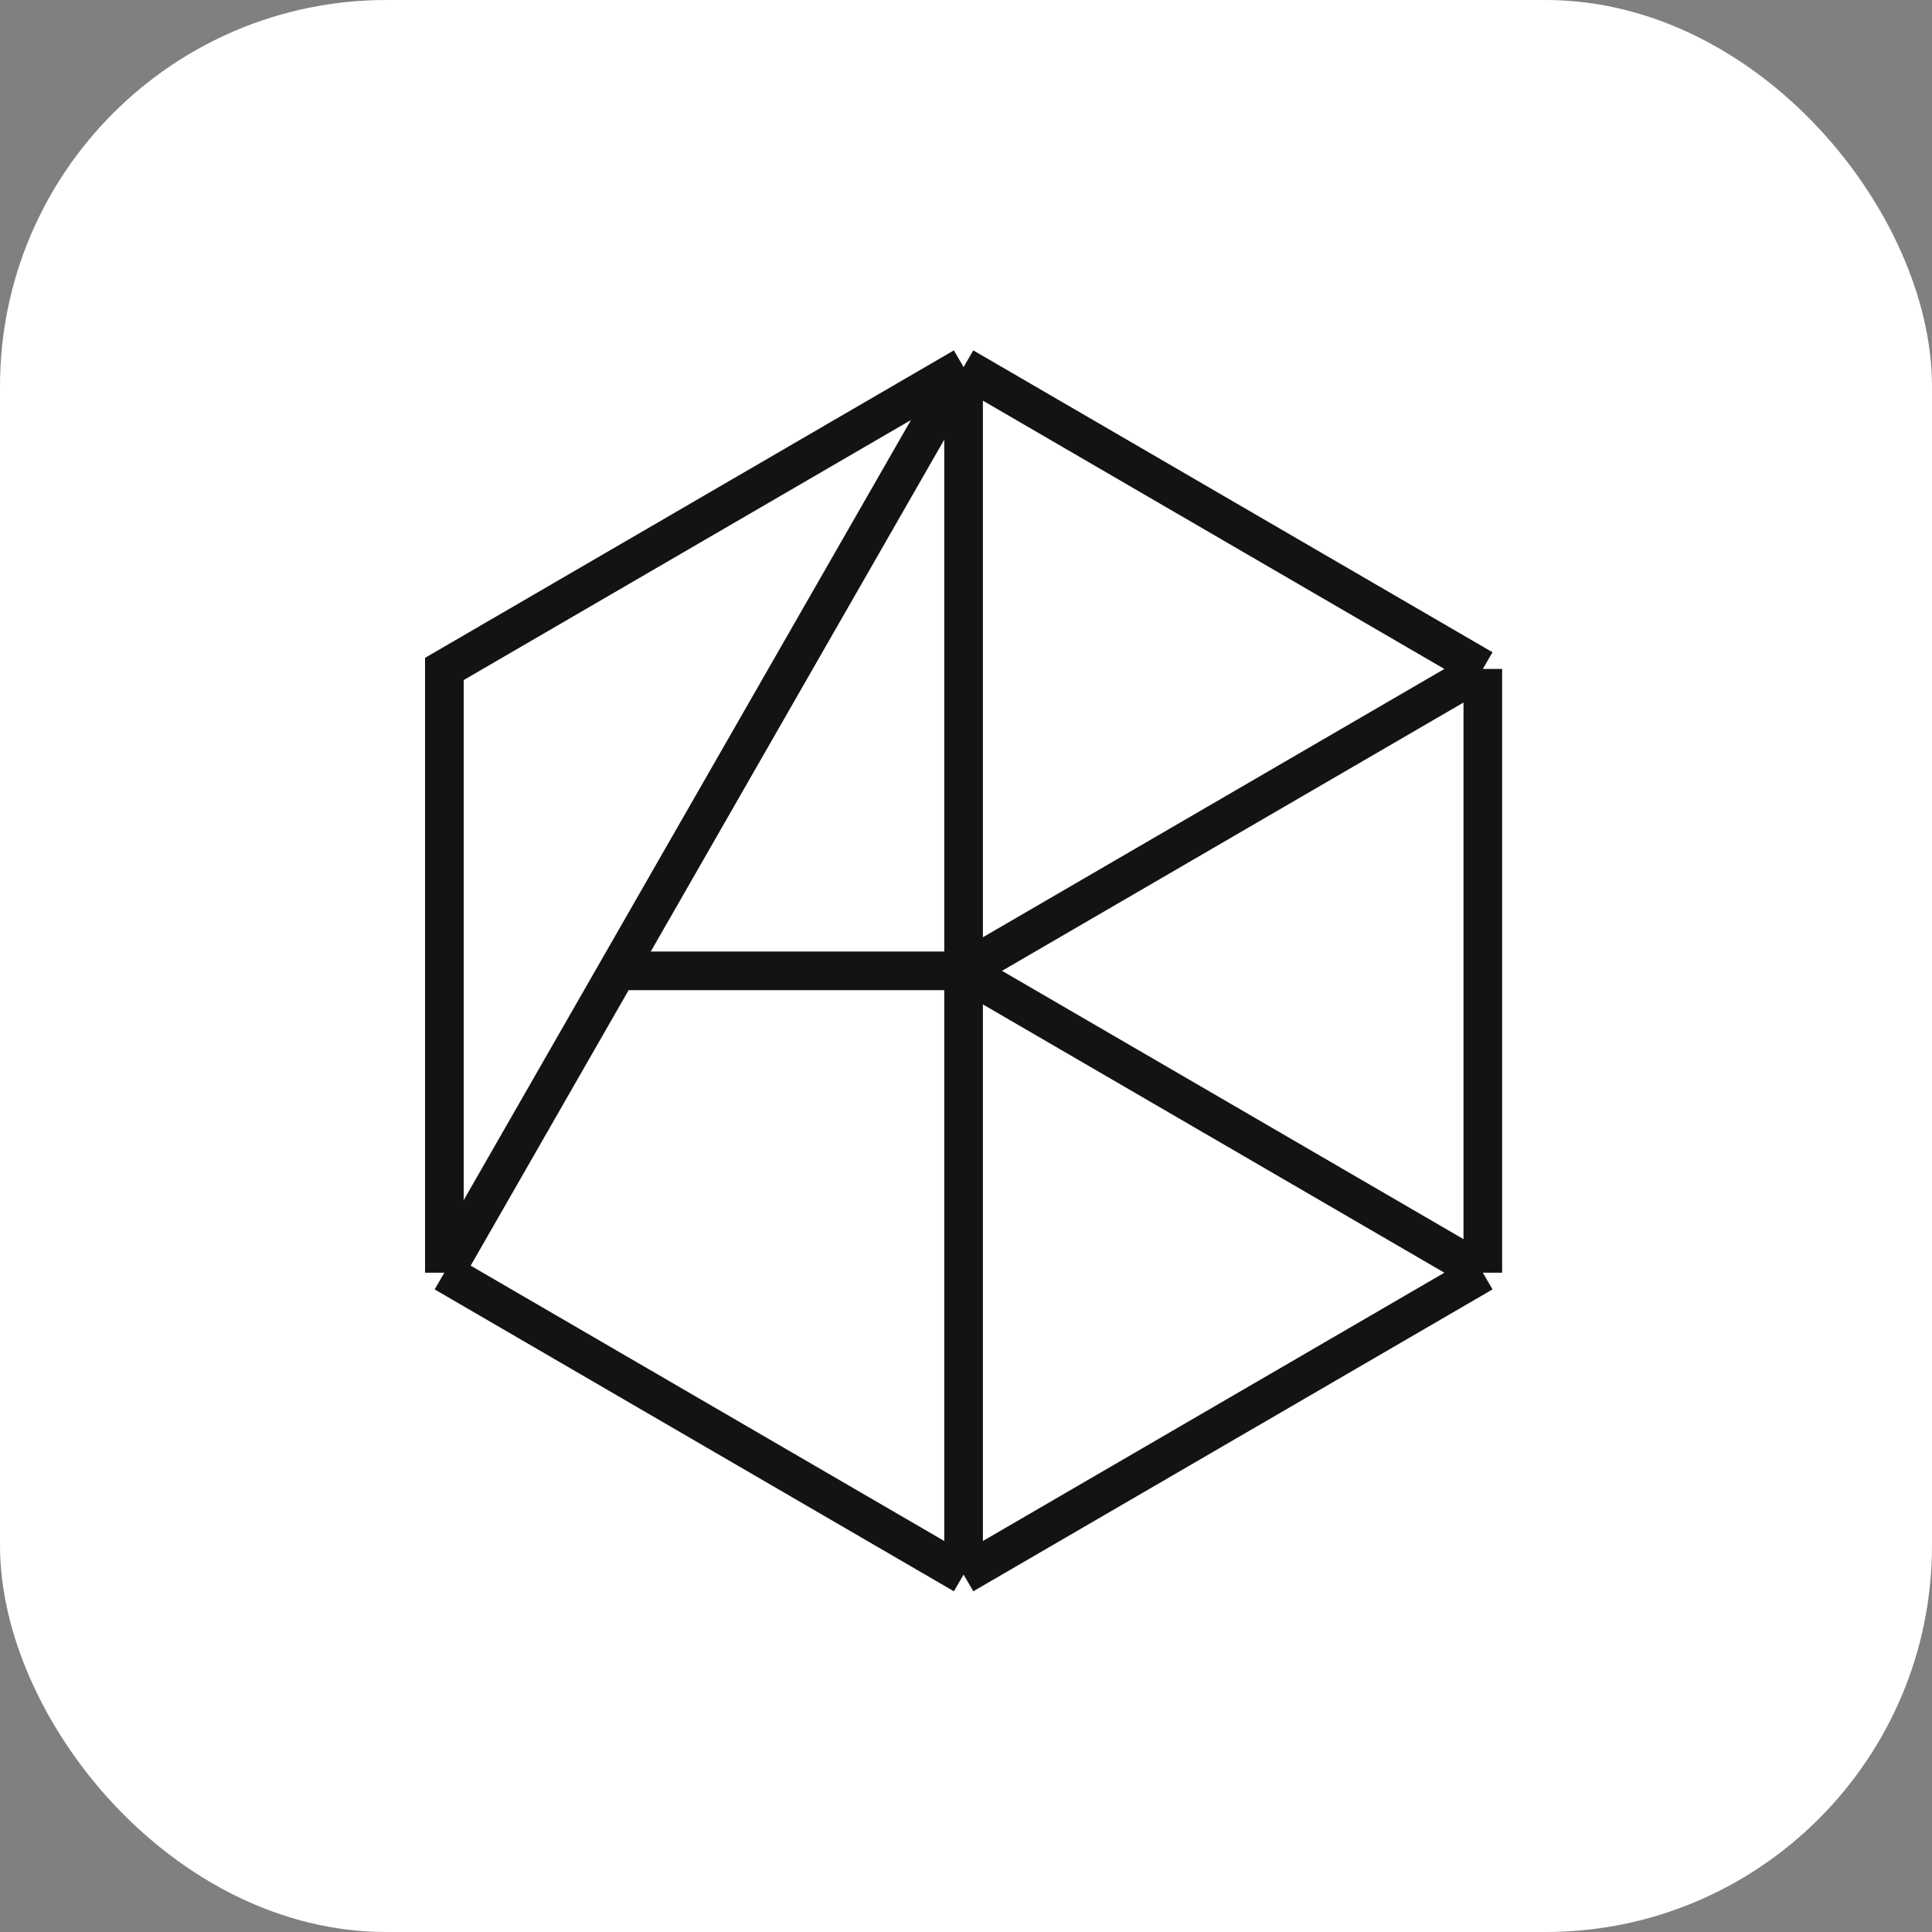 <?xml version="1.0" encoding="UTF-8"?> <svg xmlns="http://www.w3.org/2000/svg" width="200" height="200" viewBox="0 0 200 200" fill="none"><rect x="0" y="0" width="200" height="200" fill="#808080" stroke="none"/> <rect width="200" height="200" rx="40" fill="white"></rect> <path d="M99.75 38L153.5 69.25M99.75 38L46 69.25V131.75M99.75 38V100.5M99.75 38L63.917 100.5M153.5 69.25V131.75M153.5 69.25L99.75 100.5M153.5 131.75L99.75 163M153.5 131.75L99.75 100.5M99.75 163L46 131.75M99.75 163V100.5M46 131.75L63.917 100.5M99.75 100.5H63.917" stroke="#131313" stroke-width="4"></path> </svg> 